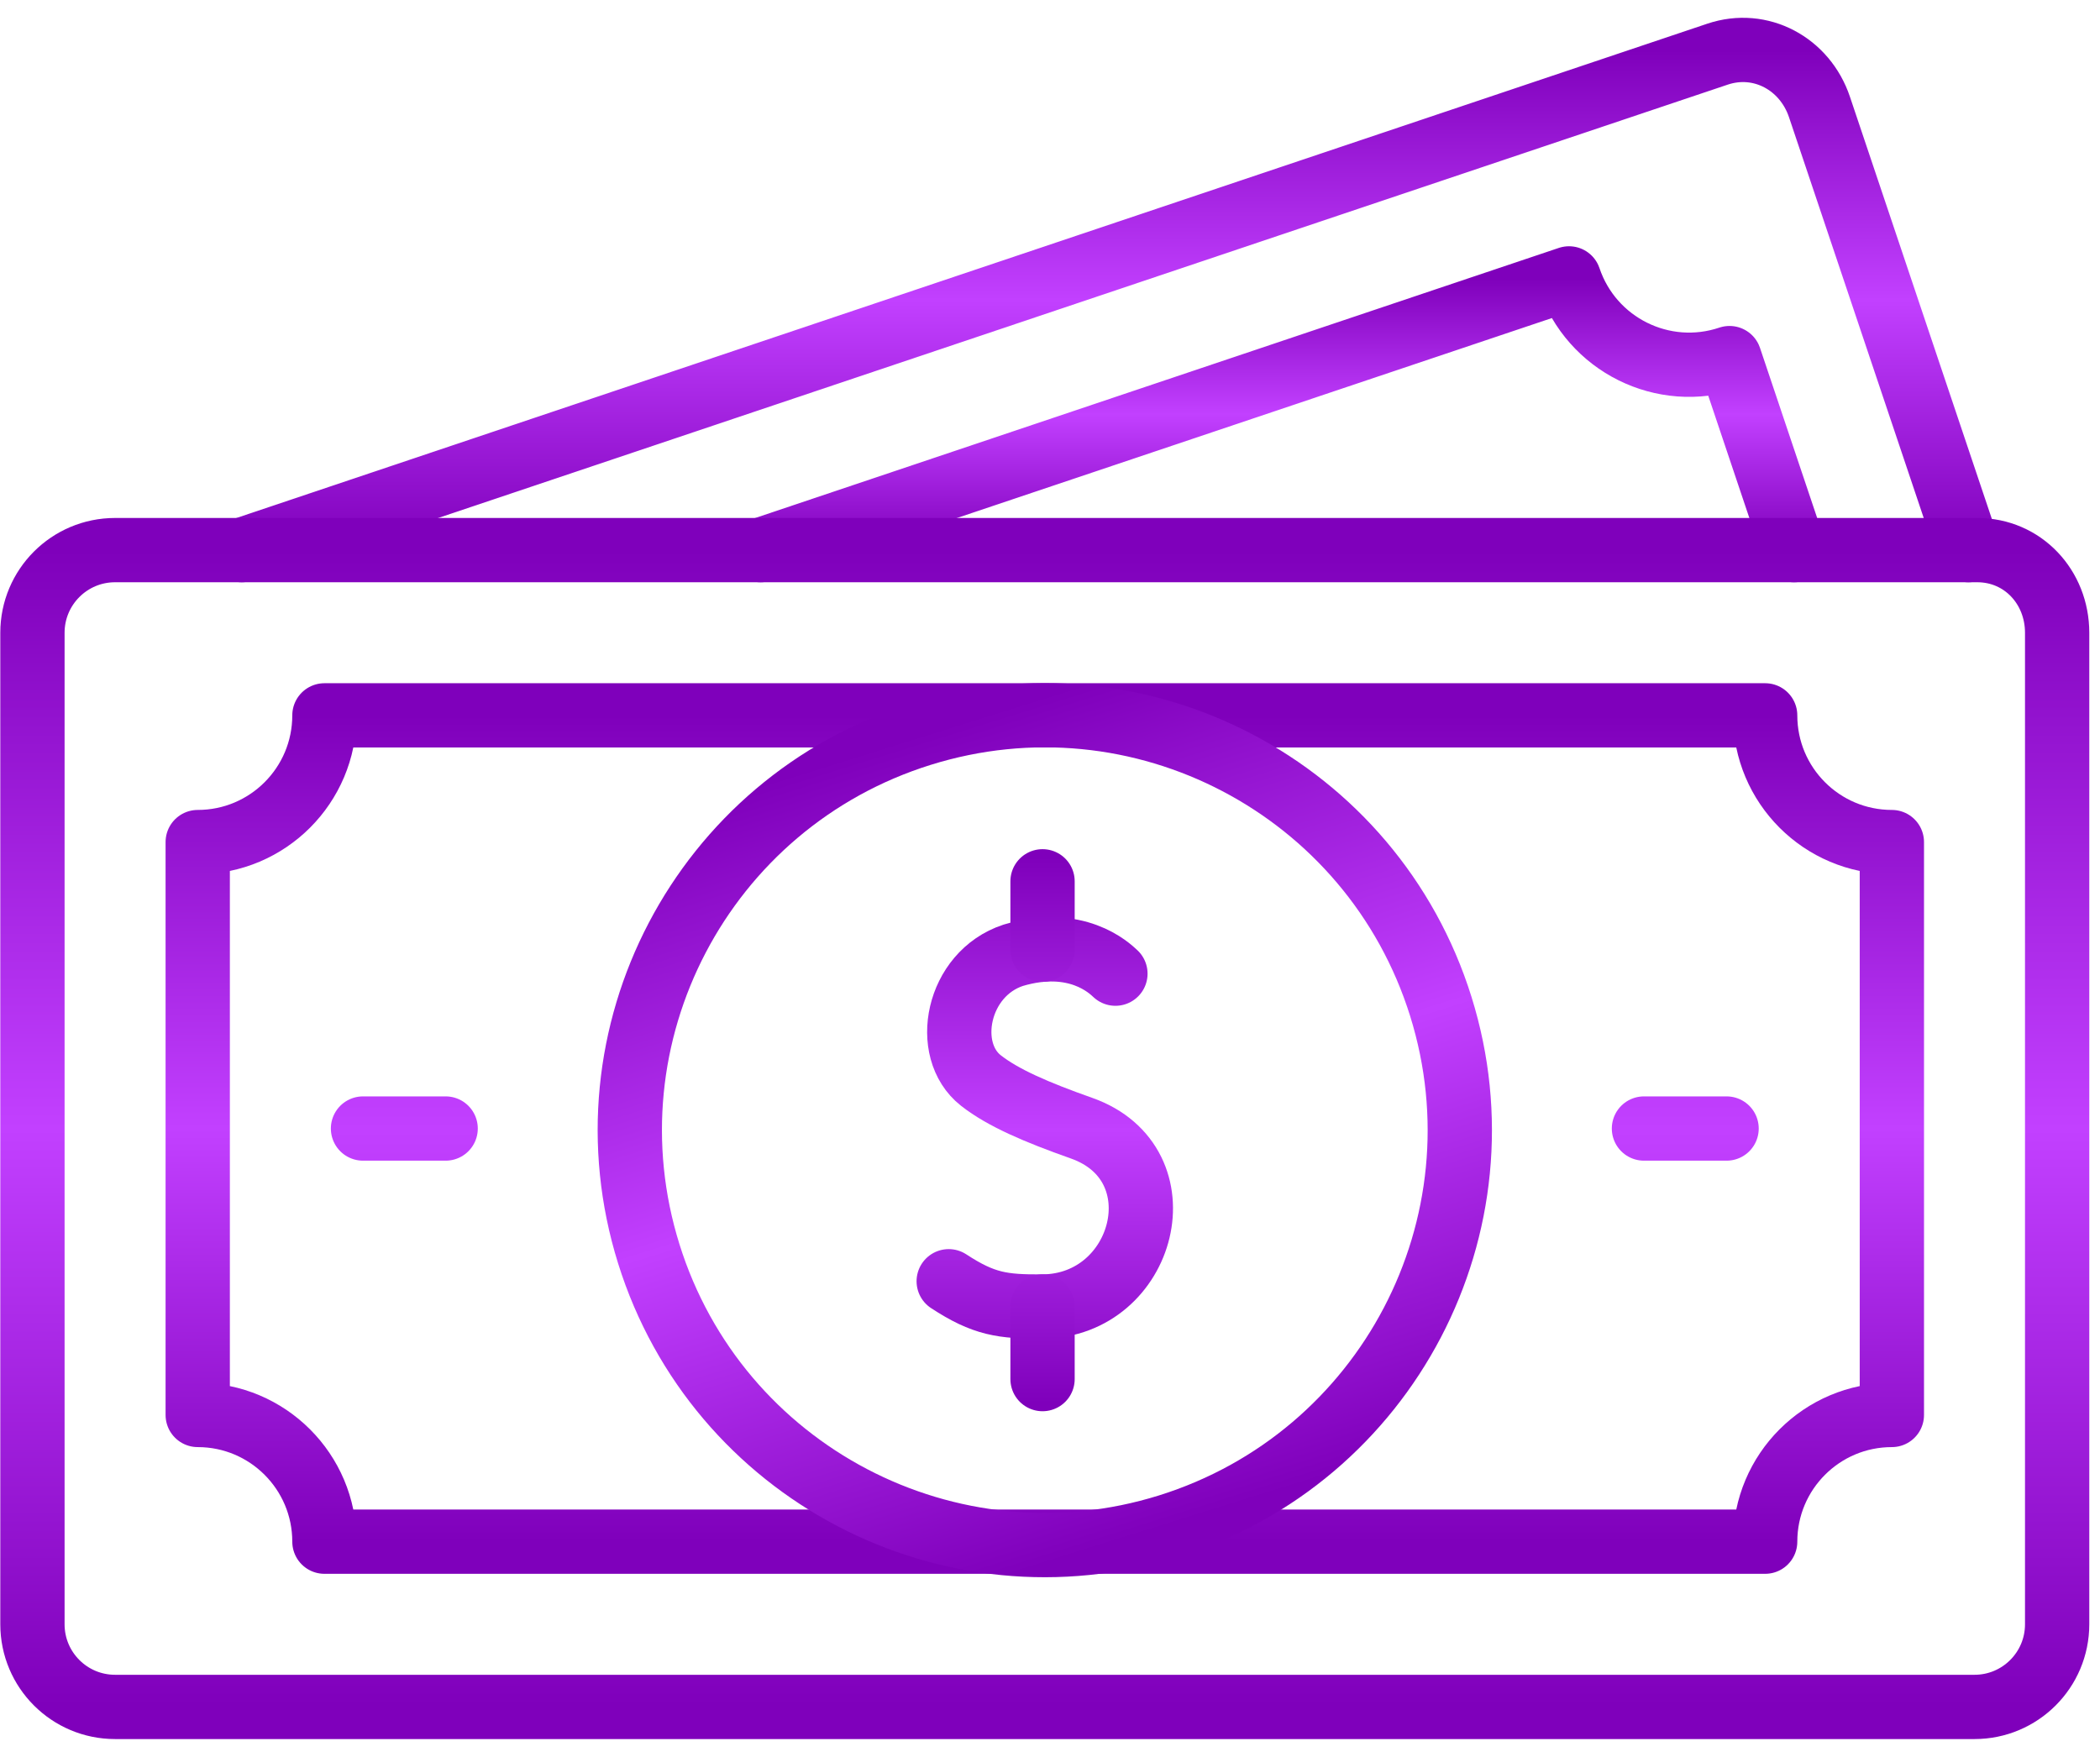 <svg xmlns="http://www.w3.org/2000/svg" width="98" height="82" viewBox="0 0 98 82" fill="none"><path d="M82.374 71.956H15.14C15.14 68.69 12.492 66.042 9.227 66.042V39.303C12.492 39.303 15.14 36.656 15.14 33.389H82.374C82.374 36.656 85.021 39.303 88.287 39.303V66.042C85.021 66.042 82.374 68.69 82.374 71.956Z" stroke="url(#paint0_linear_150_117)" stroke-width="3" stroke-miterlimit="10" stroke-linecap="round" stroke-linejoin="round"></path><path d="M11.28 25.676L80.148 2.529C82.167 1.85 84.232 2.977 84.909 4.995L91.86 25.676" stroke="url(#paint1_linear_150_117)" stroke-width="3" stroke-miterlimit="10" stroke-linecap="round" stroke-linejoin="round"></path><path d="M35.492 25.676L73.221 12.994C74.263 16.089 77.616 17.755 80.711 16.714L83.723 25.676" stroke="url(#paint2_linear_150_117)" stroke-width="3" stroke-miterlimit="10" stroke-linecap="round" stroke-linejoin="round"></path><path d="M54.531 71.23C64.738 68.041 70.427 57.182 67.238 46.975C64.049 36.769 53.19 31.079 42.984 34.268C32.777 37.457 27.088 48.316 30.277 58.523C33.465 68.729 44.324 74.418 54.531 71.23Z" stroke="url(#paint3_linear_150_117)" stroke-width="3" stroke-miterlimit="10" stroke-linecap="round" stroke-linejoin="round"></path><path d="M52.053 45.445C51.763 45.176 50.237 43.71 47.286 44.586C44.652 45.452 43.971 49.018 45.776 50.433C46.812 51.245 48.37 51.913 50.471 52.656C55.172 54.318 53.434 60.948 48.652 60.98C46.785 60.992 45.913 60.874 44.273 59.801" stroke="url(#paint4_linear_150_117)" stroke-width="3" stroke-miterlimit="10" stroke-linecap="round" stroke-linejoin="round"></path><path d="M48.652 64.368V60.98" stroke="url(#paint5_linear_150_117)" stroke-width="3" stroke-miterlimit="10" stroke-linecap="round" stroke-linejoin="round"></path><path d="M48.652 44.327V41.134" stroke="url(#paint6_linear_150_117)" stroke-width="3" stroke-miterlimit="10" stroke-linecap="round" stroke-linejoin="round"></path><path d="M76.718 52.673H80.574" stroke="url(#paint7_linear_150_117)" stroke-width="3" stroke-miterlimit="10" stroke-linecap="round" stroke-linejoin="round"></path><path d="M16.94 52.673H20.797" stroke="url(#paint8_linear_150_117)" stroke-width="3" stroke-miterlimit="10" stroke-linecap="round" stroke-linejoin="round"></path><path d="M92.144 79.669H5.37C3.24 79.669 1.514 77.942 1.514 75.812V29.533C1.514 27.403 3.24 25.676 5.37 25.676H92.272C94.402 25.676 96 27.403 96 29.533V75.812C96 77.942 94.274 79.669 92.144 79.669Z" stroke="url(#paint9_linear_150_117)" stroke-width="3" stroke-miterlimit="10" stroke-linecap="round" stroke-linejoin="round"></path><defs><linearGradient id="paint0_linear_150_117" x1="48.757" y1="33.389" x2="48.757" y2="71.956" gradientUnits="userSpaceOnUse"><stop stop-color="#7F00BB"></stop><stop offset="0.5" stop-color="#C240FF"></stop><stop offset="1" stop-color="#7F00BB"></stop></linearGradient><linearGradient id="paint1_linear_150_117" x1="51.57" y1="2.331" x2="51.57" y2="25.676" gradientUnits="userSpaceOnUse"><stop stop-color="#7F00BB"></stop><stop offset="0.5" stop-color="#C240FF"></stop><stop offset="1" stop-color="#7F00BB"></stop></linearGradient><linearGradient id="paint2_linear_150_117" x1="59.608" y1="12.994" x2="59.608" y2="25.676" gradientUnits="userSpaceOnUse"><stop stop-color="#7F00BB"></stop><stop offset="0.5" stop-color="#C240FF"></stop><stop offset="1" stop-color="#7F00BB"></stop></linearGradient><linearGradient id="paint3_linear_150_117" x1="42.984" y1="34.268" x2="54.531" y2="71.23" gradientUnits="userSpaceOnUse"><stop stop-color="#7F00BB"></stop><stop offset="0.5" stop-color="#C240FF"></stop><stop offset="1" stop-color="#7F00BB"></stop></linearGradient><linearGradient id="paint4_linear_150_117" x1="48.757" y1="39.5" x2="48.757" y2="66" gradientUnits="userSpaceOnUse"><stop stop-color="#7F00BB"></stop><stop offset="0.5" stop-color="#C240FF"></stop><stop offset="1" stop-color="#7F00BB"></stop></linearGradient><linearGradient id="paint5_linear_150_117" x1="49.152" y1="40" x2="49.152" y2="65.5" gradientUnits="userSpaceOnUse"><stop stop-color="#7F00BB"></stop><stop offset="0.5" stop-color="#C240FF"></stop><stop offset="1" stop-color="#7F00BB"></stop></linearGradient><linearGradient id="paint6_linear_150_117" x1="49.152" y1="40" x2="49.152" y2="66.5" gradientUnits="userSpaceOnUse"><stop stop-color="#7F00BB"></stop><stop offset="0.5" stop-color="#C240FF"></stop><stop offset="1" stop-color="#7F00BB"></stop></linearGradient><linearGradient id="paint7_linear_150_117" x1="78.646" y1="24.5" x2="78.646" y2="81" gradientUnits="userSpaceOnUse"><stop stop-color="#7F00BB"></stop><stop offset="0.5" stop-color="#C240FF"></stop><stop offset="1" stop-color="#7F00BB"></stop></linearGradient><linearGradient id="paint8_linear_150_117" x1="18.869" y1="24.5" x2="18.869" y2="81" gradientUnits="userSpaceOnUse"><stop stop-color="#7F00BB"></stop><stop offset="0.5" stop-color="#C240FF"></stop><stop offset="1" stop-color="#7F00BB"></stop></linearGradient><linearGradient id="paint9_linear_150_117" x1="48.757" y1="25.676" x2="48.757" y2="79.669" gradientUnits="userSpaceOnUse"><stop stop-color="#7F00BB"></stop><stop offset="0.5" stop-color="#C240FF"></stop><stop offset="1" stop-color="#7F00BB"></stop></linearGradient></defs></svg>